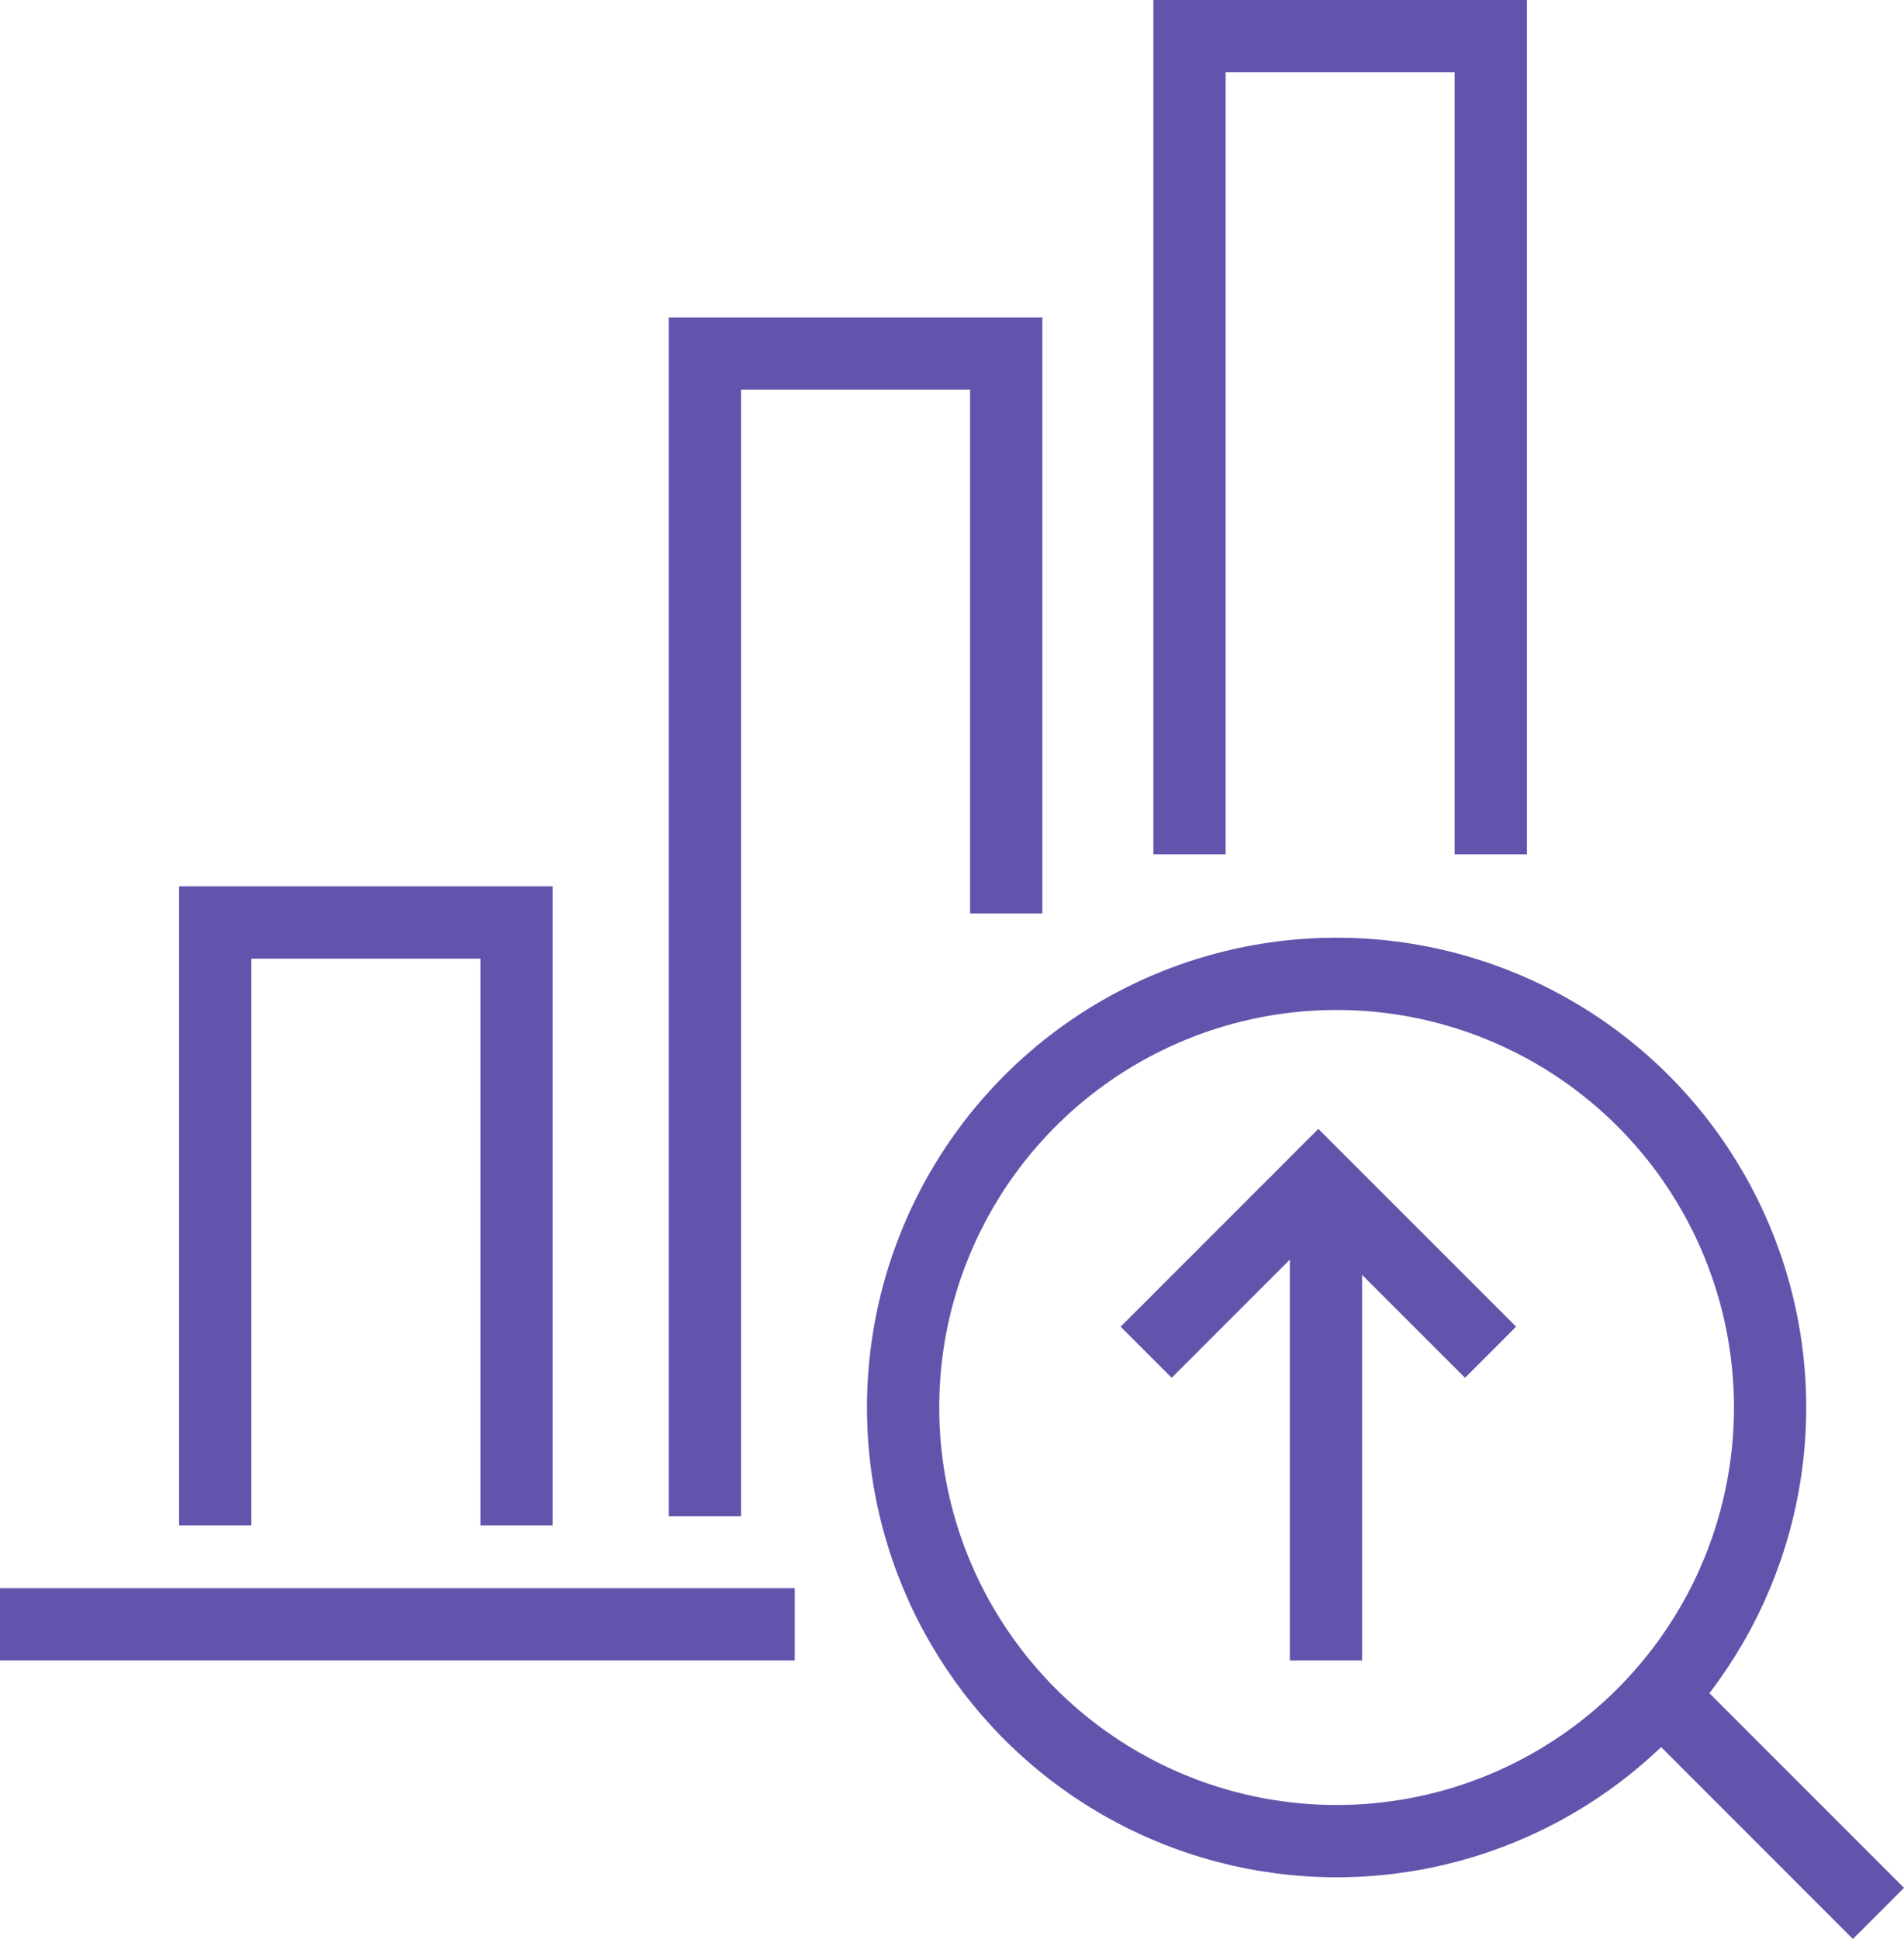 <?xml version="1.0" encoding="UTF-8"?>
<svg xmlns="http://www.w3.org/2000/svg" width="52.707" height="53.655" viewBox="0 0 52.707 53.655">
  <g id="Group_1" data-name="Group 1" transform="translate(-786 -1243.051)">
    <path id="Path_1" data-name="Path 1" d="M5,37.683V21h8.341V37.683" transform="translate(786.958 1247.578)" fill="none" stroke="#6154AC" stroke-miterlimit="10" stroke-width="2"></path>
    <path id="Path_2" data-name="Path 2" d="M16,40.174V8h8.341V23.491" transform="translate(789.513 1244.836)" fill="none" stroke="#6154AC" stroke-miterlimit="10" stroke-width="2"></path>
    <path id="Path_3" data-name="Path 3" d="M27,23.641V1h8.341V23.641" transform="translate(791.928 1243.051)" fill="none" stroke="#6154AC" stroke-miterlimit="10" stroke-width="2"></path>
    <line id="Line_1" data-name="Line 1" x1="22" transform="translate(786 1287.999)" fill="none" stroke="#6154AC" stroke-linejoin="round" stroke-width="2"></line>
    <circle id="Ellipse_1" data-name="Ellipse 1" cx="12" cy="12" r="12" transform="translate(811 1269.999)" fill="none" stroke="#6154AC" stroke-miterlimit="10" stroke-width="2"></circle>
    <line id="Line_2" data-name="Line 2" x2="6" y2="6" transform="translate(832 1289.999)" fill="none" stroke="#6154AC" stroke-miterlimit="10" stroke-width="2"></line>
    <line id="Line_3" data-name="Line 3" y1="13" transform="translate(822.706 1275.999)" fill="none" stroke="#6154AC" stroke-miterlimit="10" stroke-width="2"></line>
    <path id="Path_4" data-name="Path 4" d="M35.533,31.766,30.766,27,26,31.766" transform="translate(791.729 1248.704)" fill="none" stroke="#6154AC" stroke-miterlimit="10" stroke-width="2"></path>
  </g>
</svg>

